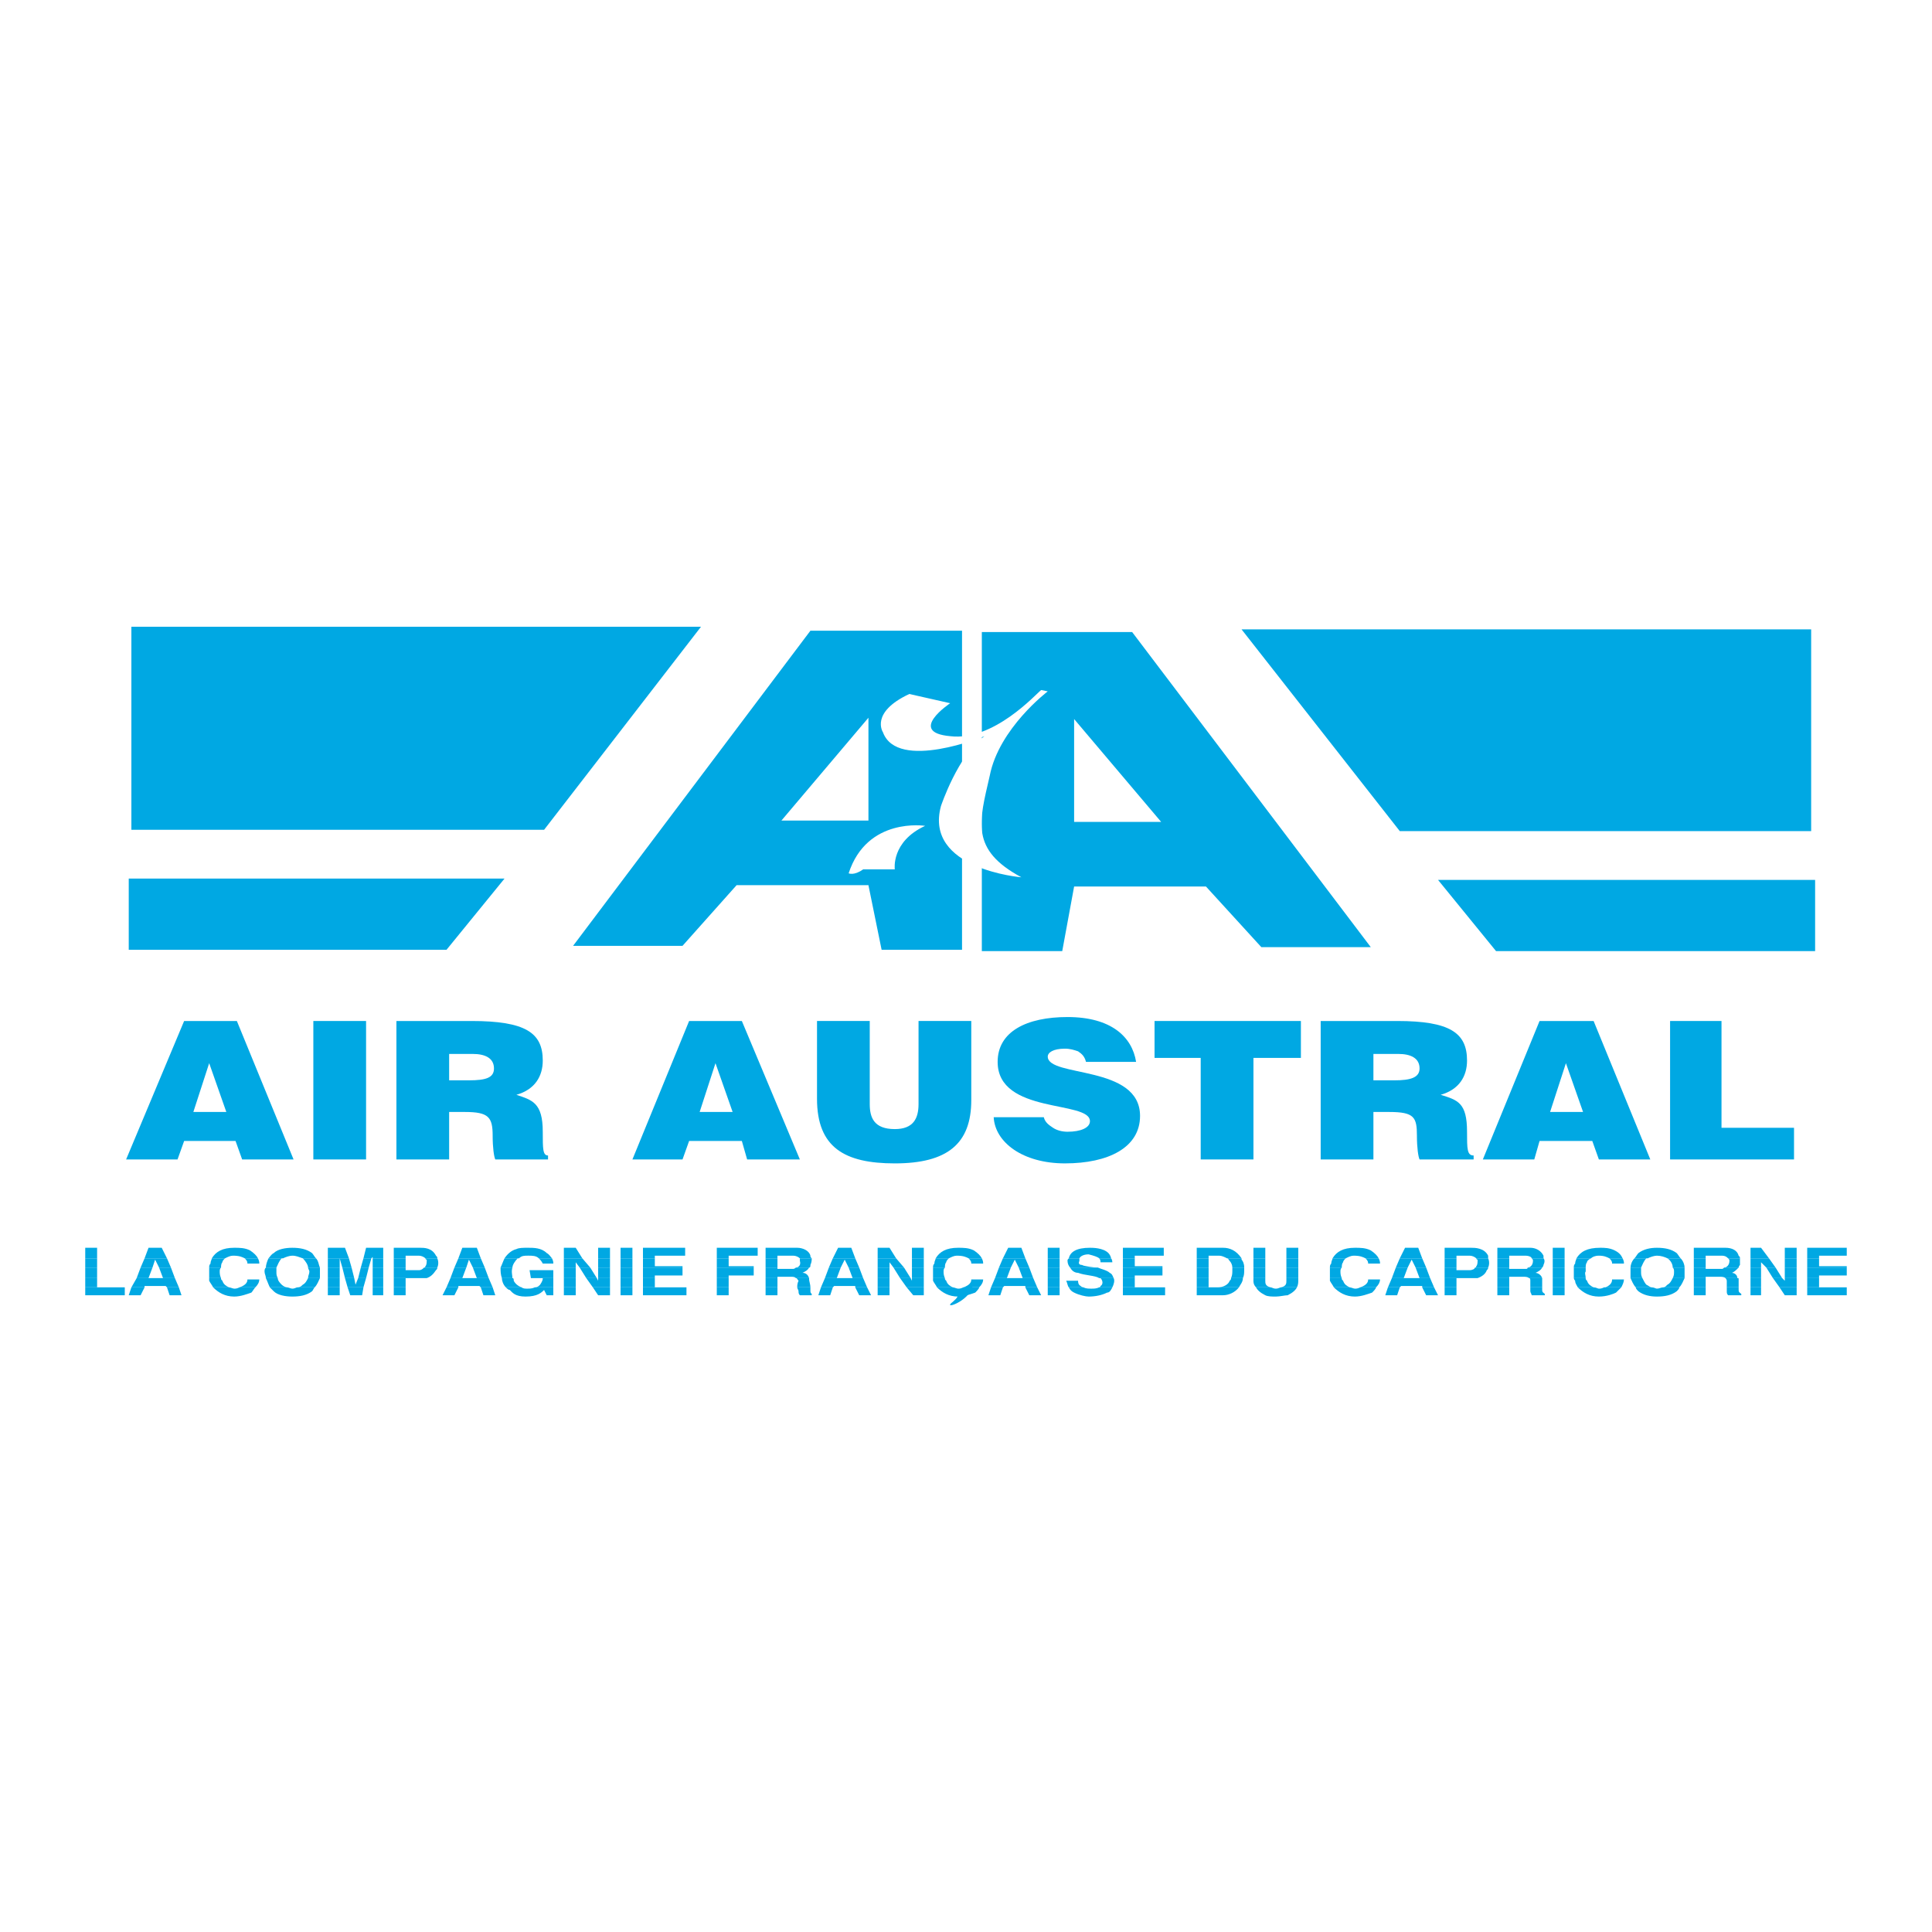 <?xml version="1.0" encoding="utf-8"?>
<!-- Generator: Adobe Illustrator 13.0.0, SVG Export Plug-In . SVG Version: 6.00 Build 14576)  -->
<!DOCTYPE svg PUBLIC "-//W3C//DTD SVG 1.0//EN" "http://www.w3.org/TR/2001/REC-SVG-20010904/DTD/svg10.dtd">
<svg version="1.0" id="Layer_1" xmlns="http://www.w3.org/2000/svg" xmlns:xlink="http://www.w3.org/1999/xlink" x="0px" y="0px"
	 width="192.756px" height="192.756px" viewBox="0 0 192.756 192.756" enable-background="new 0 0 192.756 192.756"
	 xml:space="preserve">
<g>
	<polygon fill-rule="evenodd" clip-rule="evenodd" fill="#FFFFFF" points="0,0 192.756,0 192.756,192.756 0,192.756 0,0 	"/>
	<polygon fill-rule="evenodd" clip-rule="evenodd" fill="#00A8E3" points="13.108,62.532 69.937,62.532 54.283,82.79 13.108,82.79 
		13.108,62.532 	"/>
	<polygon fill-rule="evenodd" clip-rule="evenodd" fill="#00A8E3" points="50.336,87.657 44.548,94.761 12.845,94.761 
		12.845,87.657 50.336,87.657 	"/>
	<polygon fill-rule="evenodd" clip-rule="evenodd" fill="#00A8E3" points="95.983,94.761 95.983,62.926 80.855,62.926 
		57.177,94.366 68.095,94.366 73.489,88.315 86.644,88.315 87.959,94.761 95.983,94.761 	"/>
	<polygon fill-rule="evenodd" clip-rule="evenodd" fill="#FFFFFF" points="86.644,81.869 86.644,71.608 77.961,81.869 
		86.644,81.869 	"/>
	<polygon fill-rule="evenodd" clip-rule="evenodd" fill="#00A8E3" points="180.7,62.794 123.871,62.794 139.657,82.921 
		180.7,82.921 180.7,62.794 	"/>
	<polygon fill-rule="evenodd" clip-rule="evenodd" fill="#00A8E3" points="143.473,87.789 149.261,94.893 181.095,94.893 
		181.095,87.789 143.473,87.789 	"/>
	<polygon fill-rule="evenodd" clip-rule="evenodd" fill="#00A8E3" points="97.957,94.893 97.957,63.058 112.953,63.058 
		136.764,94.498 125.845,94.498 120.319,88.447 107.165,88.447 105.98,94.893 97.957,94.893 	"/>
	<polygon fill-rule="evenodd" clip-rule="evenodd" fill="#FFFFFF" points="107.165,82.001 107.165,71.74 115.848,82.001 
		107.165,82.001 	"/>
	<path fill-rule="evenodd" clip-rule="evenodd" fill="#FFFFFF" d="M104.534,68.978c0,0-4.867,3.684-5.788,8.419
		c-1.053,4.604-1.974,7.367,3.157,10.129c0,0-9.735-0.79-8.024-7.104c0,0,1.71-5.13,4.341-6.972c0,0-8.682,3.552-10.129-0.395
		c0,0-1.315-1.973,2.631-3.815l4.078,0.92c0,0-4.341,2.895,0,3.289c4.341,0.526,8.551-4.209,9.077-4.604L104.534,68.978
		L104.534,68.978z"/>
	<path fill-rule="evenodd" clip-rule="evenodd" fill="#FFFFFF" d="M92.3,82.396c0,0-5.788-0.921-7.63,4.735
		c0,0,0.526,0.263,1.447-0.395h3.157C89.274,86.736,88.88,83.974,92.3,82.396L92.3,82.396z"/>
	<polygon fill-rule="evenodd" clip-rule="evenodd" fill="#00A8E3" points="31.262,101.865 36.523,101.865 36.523,115.678 
		31.262,115.678 31.262,101.865 	"/>
	<path fill-rule="evenodd" clip-rule="evenodd" fill="#00A8E3" d="M81.513,101.865h5.262v8.287c0,1.314,0.395,2.498,2.5,2.498
		c1.842,0,2.368-1.051,2.368-2.498v-8.287h5.262v7.893c0,4.34-2.368,6.314-7.63,6.314c-4.999,0-7.761-1.58-7.761-6.447V101.865
		L81.513,101.865z"/>
	<path fill-rule="evenodd" clip-rule="evenodd" fill="#00A8E3" d="M108.349,105.943c-0.132-0.527-0.395-0.791-0.789-1.053
		c-0.395-0.133-0.789-0.264-1.315-0.264c-1.184,0-1.71,0.395-1.71,0.789c0,2.105,9.208,0.789,9.208,5.92
		c0,3.156-3.157,4.736-7.498,4.736c-4.21,0-6.972-2.105-7.104-4.605h4.999c0.131,0.527,0.526,0.789,0.921,1.053
		s0.92,0.395,1.447,0.395c1.314,0,2.235-0.395,2.235-1.053c0-2.104-9.208-0.656-9.208-5.918c0-3.027,2.894-4.473,6.973-4.473
		c4.341,0,6.445,1.973,6.84,4.473H108.349L108.349,105.943z"/>
	<polygon fill-rule="evenodd" clip-rule="evenodd" fill="#00A8E3" points="115.189,101.865 129.791,101.865 129.791,105.547 
		125.056,105.547 125.056,115.678 119.794,115.678 119.794,105.547 115.189,105.547 115.189,101.865 	"/>
	<polygon fill-rule="evenodd" clip-rule="evenodd" fill="#00A8E3" points="166.625,115.678 166.625,101.865 171.755,101.865 
		171.755,112.52 178.99,112.52 178.99,115.678 166.625,115.678 	"/>
	<path fill-rule="evenodd" clip-rule="evenodd" fill="#00A8E3" d="M8.504,128.438h3.946v0.789H8.504V128.438L8.504,128.438z
		 M184.252,128.438v0.789h-3.946v-0.789H184.252L184.252,128.438z M14.424,128.438l-0.395,0.789h-1.184l0.263-0.789H14.424
		L14.424,128.438z M17.844,128.438l0.263,0.789h-1.184l-0.264-0.789H17.844L17.844,128.438z M22.843,128.438L22.843,128.438
		c0.131,0,0.395,0.131,0.526,0.131c0.132,0,0.263,0,0.526-0.131l0,0h1.579c-0.131,0.131-0.263,0.395-0.395,0.525
		c-0.395,0.133-1.053,0.395-1.71,0.395c-0.92,0-1.579-0.395-2.104-0.92H22.843L22.843,128.438z M28.631,128.438
		c0.131,0,0.395,0.131,0.526,0.131c0.263,0,0.395-0.131,0.526-0.131h1.71c-0.132,0.131-0.132,0.262-0.263,0.395
		c-0.526,0.395-1.184,0.525-1.974,0.525c-0.657,0-1.447-0.131-1.841-0.525c-0.132-0.133-0.263-0.264-0.395-0.395H28.631
		L28.631,128.438z M32.709,128.438h1.184v0.789h-1.184V128.438L32.709,128.438z M36.261,128.438l-0.132,0.789h-1.184l-0.263-0.789
		H36.261L36.261,128.438z M37.182,128.438h1.052v0.789h-1.052V128.438L37.182,128.438z M39.286,128.438h1.184v0.789h-1.184V128.438
		L39.286,128.438z M45.732,128.438l-0.395,0.789h-1.184l0.395-0.789H45.732L45.732,128.438z M49.152,128.438l0.263,0.789h-1.184
		l-0.263-0.789H49.152L49.152,128.438z M52.046,128.438c0.131,0.131,0.395,0.131,0.526,0.131c0.263,0,0.526,0,0.79-0.131h1.842
		v0.789h-0.658l-0.263-0.527c-0.263,0.264-0.658,0.658-1.842,0.658c-1.052,0-1.315-0.395-1.579-0.658
		c-0.131,0-0.263-0.131-0.395-0.262H52.046L52.046,128.438z M56.256,128.438h1.184v0.789h-1.184V128.438L56.256,128.438z
		 M60.86,128.438v0.789h-1.184l-0.526-0.789H60.86L60.86,128.438z M61.913,128.438h1.184v0.789h-1.184V128.438L61.913,128.438z
		 M64.148,128.438h4.341v0.789h-4.341V128.438L64.148,128.438z M71.515,128.438h1.184v0.789h-1.184V128.438L71.515,128.438z
		 M76.383,128.438h1.184v0.789h-1.184V128.438L76.383,128.438z M80.855,128.438c0,0.131,0,0.131,0,0.262
		c0,0.264,0,0.264,0.131,0.396v0.131h-1.184c-0.132-0.131-0.132-0.264-0.132-0.395c0-0.133-0.131-0.264-0.131-0.395H80.855
		L80.855,128.438z M83.092,128.438l-0.263,0.789h-1.184l0.263-0.789H83.092L83.092,128.438z M86.512,128.438l0.395,0.789h-1.184
		l-0.395-0.789H86.512L86.512,128.438z M87.564,128.438h1.184v0.789h-1.184V128.438L87.564,128.438z M92.168,128.438v0.789h-1.052
		l-0.658-0.789H92.168L92.168,128.438z M95.062,128.438L95.062,128.438c0.131,0,0.395,0.131,0.526,0.131
		c0.131,0,0.263,0,0.526-0.131l0,0h1.579c0,0.131-0.263,0.395-0.395,0.525c-0.395,0.133-1.052,0.395-1.71,0.395
		c-0.921,0-1.579-0.395-2.105-0.92H95.062L95.062,128.438z M100.062,128.438l-0.264,0.789h-1.184l0.263-0.789H100.062
		L100.062,128.438z M103.481,128.438l0.395,0.789h-1.184l-0.395-0.789H103.481L103.481,128.438z M104.534,128.438h1.184v0.789
		h-1.184V128.438L104.534,128.438z M108.086,128.438c0.263,0.131,0.526,0.131,0.789,0.131s0.526,0,0.789-0.131h1.315
		c-0.131,0.262-0.263,0.525-0.525,0.525c-0.526,0.264-1.185,0.395-1.842,0.395c-0.264,0-0.921-0.131-1.447-0.395
		c-0.263-0.131-0.395-0.264-0.526-0.525H108.086L108.086,128.438z M112.032,128.438h4.21v0.789h-4.21V128.438L112.032,128.438z
		 M123.608,128.438c-0.395,0.525-1.053,0.789-1.578,0.789h-2.631v-0.789H123.608L123.608,128.438z M126.766,128.438
		c0.132,0,0.263,0.131,0.526,0.131c0.263,0,0.395-0.131,0.526-0.131h1.578c-0.132,0.262-0.395,0.525-0.921,0.789
		c-0.263,0-0.789,0.131-1.184,0.131s-0.79,0-1.053-0.131c-0.526-0.264-0.789-0.527-0.921-0.789H126.766L126.766,128.438z
		 M134.658,128.438L134.658,128.438c0.132,0,0.395,0.131,0.526,0.131s0.263,0,0.526-0.131l0,0h1.578
		c0,0.131-0.263,0.395-0.395,0.525c-0.395,0.133-1.052,0.395-1.71,0.395c-0.921,0-1.578-0.395-2.104-0.92H134.658L134.658,128.438z
		 M139.657,128.438l-0.263,0.789h-1.185l0.264-0.789H139.657L139.657,128.438z M143.077,128.438l0.396,0.789h-1.185l-0.395-0.789
		H143.077L143.077,128.438z M144.13,128.438h1.184v0.789h-1.184V128.438L144.13,128.438z M149.392,128.438h1.185v0.789h-1.185
		V128.438L149.392,128.438z M153.864,128.438c0,0.131,0,0.131,0,0.262c0,0.264,0.132,0.264,0.264,0.396v0.131h-1.315
		c0-0.131-0.132-0.264-0.132-0.395c0-0.133,0-0.264,0-0.395H153.864L153.864,128.438z M154.917,128.438h1.184v0.789h-1.184V128.438
		L154.917,128.438z M158.995,128.438L158.995,128.438c0.263,0,0.395,0.131,0.525,0.131c0.132,0,0.264,0,0.526-0.131c0,0,0,0,0.132,0
		h1.579c-0.132,0.131-0.396,0.395-0.526,0.525c-0.264,0.133-0.921,0.395-1.711,0.395c-0.92,0-1.578-0.395-2.104-0.92H158.995
		L158.995,128.438z M164.783,128.438c0.263,0,0.395,0.131,0.526,0.131c0.263,0,0.395-0.131,0.657-0.131h1.579
		c0,0.131-0.132,0.262-0.264,0.395c-0.526,0.395-1.184,0.525-1.973,0.525c-0.658,0-1.315-0.131-1.842-0.525
		c-0.132-0.133-0.264-0.264-0.264-0.395H164.783L164.783,128.438z M168.992,128.438h1.185v0.789h-1.185V128.438L168.992,128.438z
		 M173.465,128.438c0,0.131,0,0.131,0,0.262c0,0.264,0.132,0.264,0.264,0.396v0.131h-1.315c-0.132-0.131-0.132-0.264-0.132-0.395
		c0-0.133,0-0.264,0-0.395H173.465L173.465,128.438z M174.649,128.438h1.052v0.789h-1.052V128.438L174.649,128.438z
		 M179.253,128.438v0.789h-1.184l-0.526-0.789H179.253L179.253,128.438z"/>
	<path fill-rule="evenodd" clip-rule="evenodd" fill="#00A8E3" d="M9.688,127.516v0.922h2.762l0,0H8.504v-0.922H9.688L9.688,127.516
		z M17.449,127.516l0.395,0.922H16.66l-0.131-0.133h-2.104v0.133h-1.315l0.526-0.922H17.449L17.449,127.516z M22.053,127.516
		c0,0.133,0,0.133,0.132,0.264c0.132,0.395,0.395,0.525,0.658,0.658h-1.579c-0.131-0.264-0.263-0.395-0.395-0.658
		c0-0.131,0-0.264,0-0.264H22.053L22.053,127.516z M27.71,127.516c0,0.264,0.263,0.527,0.395,0.658
		c0.132,0.131,0.395,0.264,0.526,0.264h-1.71c-0.132-0.264-0.263-0.658-0.395-0.922H27.71L27.71,127.516z M31.919,127.516
		c-0.131,0.264-0.263,0.658-0.526,0.922h-1.71c0.263,0,0.395-0.133,0.526-0.264c0.263-0.131,0.395-0.395,0.526-0.658H31.919
		L31.919,127.516z M32.709,127.516h1.184v0.922h-1.184V127.516L32.709,127.516z M35.34,127.516l0.131,0.658l0.263-0.658h0.789
		l-0.263,0.922h-1.579l-0.263-0.922H35.34L35.34,127.516z M37.182,127.516h1.052v0.922h-1.052V127.516L37.182,127.516z
		 M42.575,127.516c-0.264,0-0.395,0-0.658,0H40.47v0.922h-1.184v-0.922H42.575L42.575,127.516z M48.758,127.516l0.395,0.922h-1.184
		l-0.132-0.133h-2.105v0.133h-1.184l0.395-0.922H48.758L48.758,127.516z M51.125,127.516c0.131,0,0.131,0.133,0.131,0.264
		c0.132,0.264,0.395,0.525,0.79,0.658h-1.579c-0.263-0.264-0.395-0.658-0.395-0.922H51.125L51.125,127.516z M55.204,127.516v0.922
		h-1.842c0.263,0,0.395-0.133,0.526-0.264c0.263-0.395,0.263-0.525,0.263-0.658h-1.316l0,0H55.204L55.204,127.516z M56.256,127.516
		h1.184v0.922h-1.184V127.516L56.256,127.516z M59.544,127.516l0.132,0.264v-0.264h1.184v0.922h-1.71l-0.658-0.922H59.544
		L59.544,127.516z M61.913,127.516h1.184v0.922h-1.184V127.516L61.913,127.516z M65.333,127.516v0.922h3.157l0,0h-4.341v-0.922
		H65.333L65.333,127.516z M71.515,127.516h1.184v0.922h-1.184V127.516L71.515,127.516z M76.383,127.516h1.184v0.922h-1.184V127.516
		L76.383,127.516z M80.724,127.516c0,0,0,0,0,0.133c0,0.131,0.132,0.525,0.132,0.789H79.54c0-0.133,0-0.395,0.131-0.658
		c-0.131-0.131-0.131-0.264-0.263-0.264H80.724L80.724,127.516z M86.117,127.516l0.395,0.922h-1.184v-0.133h-2.105l-0.131,0.133
		h-1.184l0.395-0.922H86.117L86.117,127.516z M87.564,127.516h1.184v0.922h-1.184V127.516L87.564,127.516z M90.853,127.516
		l0.131,0.264v-0.264h1.184v0.922h-1.71l-0.658-0.922H90.853L90.853,127.516z M94.273,127.516c0,0.133,0,0.133,0.131,0.264
		c0.131,0.395,0.395,0.525,0.658,0.658h-1.579c-0.131-0.264-0.263-0.395-0.395-0.658c0-0.131,0-0.264,0-0.264H94.273L94.273,127.516
		z M103.087,127.516l0.395,0.922h-1.184v-0.133h-2.104l-0.132,0.133h-1.185l0.396-0.922H103.087L103.087,127.516z M104.534,127.516
		h1.184v0.922h-1.184V127.516L104.534,127.516z M111.111,127.516c0.132,0.264,0,0.658-0.132,0.922h-1.315c0,0,0.132,0,0.132-0.133
		c0.263-0.131,0.263-0.525,0-0.789c0,0,0,0-0.132,0H111.111L111.111,127.516z M113.216,127.516v0.922h3.026l0,0h-4.21v-0.922
		H113.216L113.216,127.516z M120.583,127.516v0.922h0.921c0.526,0,1.052-0.264,1.184-0.658c0.132-0.131,0.132-0.131,0.132-0.264
		h1.184c0,0.395-0.263,0.658-0.395,0.922l0,0h-4.209v-0.922H120.583L120.583,127.516z M126.239,127.516v0.264
		c0,0.264,0,0.525,0.526,0.658h-1.447c-0.263-0.264-0.263-0.527-0.263-0.658v-0.264H126.239L126.239,127.516z M129.528,127.516
		v0.264c0,0.131,0,0.395-0.132,0.658h-1.578c0.525-0.133,0.525-0.395,0.525-0.658v-0.264H129.528L129.528,127.516z M133.869,127.516
		c0,0.133,0,0.133,0.132,0.264c0.132,0.395,0.395,0.525,0.657,0.658h-1.578c-0.132-0.264-0.264-0.395-0.395-0.658
		c0-0.131,0-0.264,0-0.264H133.869L133.869,127.516z M142.683,127.516l0.395,0.922h-1.184v-0.133h-2.104l-0.132,0.133h-1.184
		l0.395-0.922H142.683L142.683,127.516z M147.419,127.516c-0.264,0-0.395,0-0.658,0h-1.447v0.922h-1.184v-0.922H147.419
		L147.419,127.516z M149.392,127.516h1.185v0.922h-1.185V127.516L149.392,127.516z M153.864,127.516c0,0,0,0,0,0.133
		c0,0.131,0,0.525,0,0.789h-1.184c0-0.133,0-0.395,0-0.658c0-0.131,0-0.264-0.132-0.264H153.864L153.864,127.516z M154.917,127.516
		h1.184v0.922h-1.184V127.516L154.917,127.516z M158.206,127.516c0,0.133,0,0.133,0.131,0.264c0.132,0.395,0.395,0.525,0.658,0.658
		h-1.579c-0.132-0.264-0.263-0.395-0.263-0.658c-0.132-0.131-0.132-0.264-0.132-0.264H158.206L158.206,127.516z M163.862,127.516
		c0.132,0.264,0.263,0.527,0.395,0.658c0.263,0.131,0.395,0.264,0.526,0.264h-1.579c-0.263-0.264-0.395-0.658-0.526-0.922H163.862
		L163.862,127.516z M168.071,127.516c-0.131,0.264-0.263,0.658-0.525,0.922h-1.579c0.132,0,0.263-0.133,0.395-0.264
		c0.264-0.131,0.395-0.395,0.526-0.658H168.071L168.071,127.516z M168.992,127.516h1.185v0.922h-1.185V127.516L168.992,127.516z
		 M173.334,127.516c0.131,0,0.131,0,0.131,0.133c0,0.131,0,0.525,0,0.789h-1.184c0-0.133,0-0.395,0-0.658
		c0-0.131-0.132-0.264-0.132-0.264H173.334L173.334,127.516z M174.649,127.516h1.052v0.922h-1.052V127.516L174.649,127.516z
		 M177.806,127.516l0.264,0.264v-0.264h1.184v0.922h-1.71l-0.657-0.922H177.806L177.806,127.516z M181.489,127.516v0.922h2.763
		h-3.946v-0.922H181.489L181.489,127.516z M23.895,128.438c0.79-0.264,0.79-0.658,0.79-0.789h1.184c0,0.262-0.131,0.525-0.395,0.789
		H23.895L23.895,128.438z M96.115,128.438c0.79-0.264,0.79-0.658,0.79-0.789h1.184c0,0.262-0.131,0.525-0.395,0.789H96.115
		L96.115,128.438z M106.639,128.438c-0.131-0.133-0.131-0.395-0.263-0.658h1.184c0,0.131,0,0.395,0.263,0.525
		c0,0,0.132,0.133,0.264,0.133H106.639L106.639,128.438z M135.711,128.438c0.789-0.264,0.789-0.658,0.789-0.789h1.185
		c0,0.262-0.132,0.525-0.396,0.789H135.711L135.711,128.438z M160.179,128.438c0.658-0.264,0.658-0.658,0.658-0.789h1.184
		c0,0.262-0.132,0.525-0.263,0.789H160.179L160.179,128.438z"/>
	<path fill-rule="evenodd" clip-rule="evenodd" fill="#00A8E3" d="M8.504,126.465h1.184v1.051H8.504V126.465L8.504,126.465z
		 M15.213,126.465l-0.395,1.051h1.447l-0.395-1.051h1.184l0.395,1.051h-3.815l0.395-1.051H15.213L15.213,126.465z M22.053,126.465
		c-0.131,0.131-0.131,0.262-0.131,0.395c0,0.131,0,0.395,0.131,0.656H20.87c0-0.262,0-0.395,0-0.656c0-0.133,0-0.264,0-0.395H22.053
		L22.053,126.465z M27.578,126.465c0,0.131,0,0.262,0,0.395c0,0.262,0,0.395,0.132,0.656h-1.184c0-0.262-0.132-0.395-0.132-0.656
		c0-0.133,0-0.264,0.132-0.395H27.578L27.578,126.465z M31.919,126.465c0,0.131,0,0.262,0,0.395c0,0.262,0,0.395,0,0.656h-1.184
		c0-0.262,0.132-0.395,0.132-0.656c0-0.133-0.132-0.264-0.132-0.395H31.919L31.919,126.465z M32.709,126.465h1.184v1.051h-1.184
		V126.465L32.709,126.465z M35.077,126.465l0.263,1.051h-0.921l-0.263-1.051H35.077L35.077,126.465z M36.787,126.465l-0.263,1.051
		h-0.789l0.263-1.051H36.787L36.787,126.465z M37.182,126.465h1.052v1.051h-1.052V126.465L37.182,126.465z M40.47,126.465v0.262
		h1.315c0.263,0,0.395-0.131,0.526-0.262h1.316c0,0.131,0,0.131-0.132,0.262c-0.263,0.395-0.526,0.658-0.92,0.789h-3.289v-1.051
		H40.47L40.47,126.465z M46.521,126.465l-0.395,1.051h1.447l-0.395-1.051h1.184l0.395,1.051h-3.815l0.395-1.051H46.521
		L46.521,126.465z M51.125,126.465c-0.131,0.395,0,0.789,0,1.051h-1.052c-0.131-0.395-0.131-0.656-0.131-1.051H51.125
		L51.125,126.465z M56.256,126.465h1.184v1.051h-1.184V126.465L56.256,126.465z M58.887,126.465l0.657,1.051h-1.052l-0.658-1.051
		H58.887L58.887,126.465z M59.676,126.465h1.184v1.051h-1.184V126.465L59.676,126.465z M61.913,126.465h1.184v1.051h-1.184V126.465
		L61.913,126.465z M68.095,126.465v0.789h-2.763v0.262h-1.184v-1.051H68.095L68.095,126.465z M75.199,126.465v0.789h-2.5v0.262
		h-1.184v-1.051H75.199L75.199,126.465z M77.567,126.465v0.131h1.579c0,0,0.131,0,0.263-0.131h1.315
		c-0.131,0.262-0.395,0.395-0.658,0.525c0.263,0,0.526,0.131,0.658,0.525h-1.315c-0.131-0.131-0.263-0.131-0.526-0.131h-1.315v0.131
		h-1.184v-1.051H77.567L77.567,126.465z M83.881,126.465l-0.395,1.051h1.579l-0.395-1.051h1.052l0.395,1.051h-3.815l0.395-1.051
		H83.881L83.881,126.465z M87.564,126.465h1.184v1.051h-1.184V126.465L87.564,126.465z M90.195,126.465l0.658,1.051H89.8
		l-0.657-1.051H90.195L90.195,126.465z M90.984,126.465h1.184v1.051h-1.184V126.465L90.984,126.465z M94.273,126.465
		c-0.132,0.131-0.132,0.262-0.132,0.395c0,0.131,0,0.395,0.132,0.656h-1.184c0-0.262,0-0.395,0-0.656c0-0.133,0-0.264,0-0.395
		H94.273L94.273,126.465z M100.851,126.465l-0.395,1.051h1.578l-0.395-1.051h1.053l0.395,1.051h-3.814l0.395-1.051H100.851
		L100.851,126.465z M104.534,126.465h1.184v1.051h-1.184V126.465L104.534,126.465z M109.533,126.465
		c0.263,0.131,0.921,0.262,1.184,0.525c0.263,0.131,0.263,0.264,0.395,0.525h-1.447c-0.395-0.262-1.447-0.262-2.104-0.525
		c-0.395,0-0.657-0.264-0.789-0.525H109.533L109.533,126.465z M115.979,126.465v0.789h-2.763v0.262h-1.184v-1.051H115.979
		L115.979,126.465z M119.399,126.465h1.184v1.051h-1.184V126.465L119.399,126.465z M124.135,126.465c0,0.131,0,0.131,0,0.131
		c0,0.395,0,0.658-0.132,0.92h-1.184c0.132-0.262,0.132-0.525,0.132-0.789c0,0,0-0.131,0-0.262H124.135L124.135,126.465z
		 M125.056,126.465h1.184v1.051h-1.184V126.465L125.056,126.465z M128.344,126.465h1.185v1.051h-1.185V126.465L128.344,126.465z
		 M133.869,126.465c-0.132,0.131-0.132,0.262-0.132,0.395c0,0.131,0,0.395,0.132,0.656h-1.184c0-0.262,0-0.395,0-0.656
		c0-0.133,0-0.264,0-0.395H133.869L133.869,126.465z M140.446,126.465l-0.395,1.051h1.579l-0.396-1.051h1.053l0.395,1.051h-3.814
		l0.395-1.051H140.446L140.446,126.465z M145.313,126.465v0.262h1.315c0.264,0,0.526-0.131,0.526-0.262h1.315
		c0,0.131,0,0.131-0.131,0.262c-0.132,0.395-0.526,0.658-0.921,0.789h-3.289v-1.051H145.313L145.313,126.465z M150.576,126.465
		v0.131h1.71c0,0,0.132,0,0.132-0.131h1.446c-0.132,0.262-0.395,0.395-0.657,0.525c0.131,0,0.525,0.131,0.657,0.525h-1.315
		c-0.131-0.131-0.395-0.131-0.526-0.131h-1.446v0.131h-1.185v-1.051H150.576L150.576,126.465z M154.917,126.465h1.184v1.051h-1.184
		V126.465L154.917,126.465z M158.206,126.465c0,0.131,0,0.262,0,0.395c-0.132,0.131,0,0.395,0,0.656h-1.185c0-0.262,0-0.395,0-0.656
		c0-0.133,0-0.264,0-0.395H158.206L158.206,126.465z M163.73,126.465c0,0.131,0,0.262,0,0.395c0,0.262,0,0.395,0.132,0.656h-1.185
		c0-0.262,0-0.395,0-0.656c0-0.133,0-0.264,0-0.395H163.73L163.73,126.465z M168.071,126.465c0,0.131,0,0.262,0,0.395
		c0,0.262,0,0.395,0,0.656h-1.184c0.132-0.262,0.132-0.395,0.132-0.656c0-0.133,0-0.264-0.132-0.395H168.071L168.071,126.465z
		 M170.177,126.465v0.131h1.578c0.132,0,0.132,0,0.263-0.131h1.447c-0.263,0.262-0.395,0.395-0.657,0.525
		c0.132,0,0.526,0.131,0.526,0.525h-1.185c-0.132-0.131-0.395-0.131-0.526-0.131h-1.446v0.131h-1.185v-1.051H170.177
		L170.177,126.465z M174.649,126.465h1.052v1.051h-1.052V126.465L174.649,126.465z M177.148,126.465l0.657,1.051h-0.92l-0.658-1.051
		H177.148L177.148,126.465z M178.069,126.465h1.184v1.051h-1.184V126.465L178.069,126.465z M184.252,126.465v0.789h-2.763v0.262
		h-1.184v-1.051H184.252L184.252,126.465z M52.835,126.727h2.368v0.789h-2.236L52.835,126.727L52.835,126.727z"/>
	<path fill-rule="evenodd" clip-rule="evenodd" fill="#00A8E3" d="M8.504,125.543h1.184v0.922H8.504V125.543L8.504,125.543z
		 M16.66,125.543l0.395,0.922h-1.184l-0.395-0.791l-0.263,0.791h-1.184l0.395-0.922H16.66L16.66,125.543z M22.448,125.543
		c-0.131,0.131-0.263,0.264-0.263,0.395c-0.132,0.131-0.132,0.395-0.132,0.527H20.87c0-0.133,0-0.264,0.131-0.396
		c0-0.262,0.132-0.395,0.132-0.525H22.448L22.448,125.543z M25.737,125.543c0.131,0.264,0.131,0.395,0.131,0.525h-1.184
		c0-0.131,0-0.262-0.263-0.525H25.737L25.737,125.543z M28.236,125.543h-0.132c-0.263,0.264-0.395,0.658-0.526,0.922h-1.052
		c0-0.264,0.131-0.658,0.263-0.922H28.236L28.236,125.543z M31.525,125.543c0.263,0.264,0.263,0.658,0.395,0.922h-1.184
		c0-0.264-0.263-0.658-0.526-0.922l0,0H31.525L31.525,125.543z M32.709,125.543h1.184v0.922h-1.184V125.543L32.709,125.543z
		 M34.813,125.543l0.263,0.922h-0.921l-0.263-0.922H34.813L34.813,125.543z M37.05,125.543l-0.263,0.922h-0.789l0.263-0.922H37.05
		L37.05,125.543z M37.182,125.543h1.052v0.922h-1.052V125.543L37.182,125.543z M39.286,125.543h1.184v0.922h-1.184V125.543
		L39.286,125.543z M43.627,125.543c0.131,0.264,0.131,0.658,0,0.922h-1.316c0.132,0,0.132-0.133,0.132-0.133
		c0.132-0.131,0.132-0.395,0.132-0.658c-0.132,0-0.132-0.131-0.132-0.131H43.627L43.627,125.543z M47.969,125.543l0.395,0.922
		h-1.184l-0.395-0.791l-0.263,0.791h-1.184l0.395-0.922H47.969L47.969,125.543z M51.652,125.543
		c-0.263,0.264-0.526,0.658-0.526,0.922h-1.184c0.131-0.264,0.263-0.658,0.395-0.922H51.652L51.652,125.543z M55.072,125.543
		c0.132,0.264,0.132,0.395,0.132,0.525h-1.052c-0.132-0.262-0.263-0.395-0.395-0.525H55.072L55.072,125.543z M58.098,125.543
		l0.79,0.922h-1.053l-0.395-0.527v0.527h-1.184v-0.922H58.098L58.098,125.543z M59.676,125.543h1.184v0.922h-1.184V125.543
		L59.676,125.543z M61.913,125.543h1.184v0.922h-1.184V125.543L61.913,125.543z M65.333,125.543v0.789h2.763v0.133h-3.947v-0.922
		H65.333L65.333,125.543z M72.699,125.543v0.789h2.5v0.133h-3.684v-0.922H72.699L72.699,125.543z M76.383,125.543h1.184v0.922
		h-1.184V125.543L76.383,125.543z M80.987,125.543c0,0.131,0,0.395-0.131,0.658c0,0.131,0,0.264-0.132,0.264h-1.315
		c0.263,0,0.526-0.264,0.395-0.658c0-0.133,0-0.133,0-0.264H80.987L80.987,125.543z M85.328,125.543l0.395,0.922H84.67l-0.395-0.791
		l-0.395,0.791h-1.184l0.395-0.922H85.328L85.328,125.543z M89.406,125.543l0.79,0.922h-1.052l-0.395-0.527v0.527h-1.184v-0.922
		H89.406L89.406,125.543z M90.984,125.543h1.184v0.922h-1.184V125.543L90.984,125.543z M94.668,125.543
		c-0.132,0.131-0.263,0.264-0.263,0.395c-0.131,0.131-0.131,0.395-0.131,0.527h-1.184c0-0.133,0-0.264,0.131-0.396
		c0-0.262,0.132-0.395,0.132-0.525H94.668L94.668,125.543z M97.957,125.543c0.131,0.264,0.131,0.395,0.131,0.525h-1.184
		c0-0.131,0-0.262-0.263-0.525H97.957L97.957,125.543z M102.298,125.543l0.395,0.922h-1.053l-0.395-0.791l-0.395,0.791h-1.184
		l0.395-0.922H102.298L102.298,125.543z M104.534,125.543h1.184v0.922h-1.184V125.543L104.534,125.543z M107.691,125.543
		c0,0.131,0,0.131,0,0.264c-0.132,0.262,0,0.395,0.263,0.395c0.132,0.131,1.315,0.264,1.447,0.264c0,0,0,0,0.132,0h-2.763
		c-0.132-0.133-0.263-0.396-0.263-0.658c0-0.133,0-0.133,0.131-0.264H107.691L107.691,125.543z M110.849,125.543
		c0.131,0.131,0.131,0.395,0.131,0.395h-1.184c0-0.131,0-0.264-0.132-0.395H110.849L110.849,125.543z M113.216,125.543v0.789h2.763
		v0.133h-3.946v-0.922H113.216L113.216,125.543z M119.399,125.543h1.184v0.922h-1.184V125.543L119.399,125.543z M123.871,125.543
		c0,0,0,0,0,0.131c0.132,0.133,0.264,0.395,0.264,0.791h-1.184c0-0.264-0.132-0.527-0.264-0.658
		c-0.132-0.133-0.132-0.264-0.263-0.264H123.871L123.871,125.543z M125.056,125.543h1.184v0.922h-1.184V125.543L125.056,125.543z
		 M128.344,125.543h1.185v0.922h-1.185V125.543L128.344,125.543z M134.264,125.543c-0.131,0.131-0.263,0.264-0.263,0.395
		c-0.132,0.131-0.132,0.395-0.132,0.527h-1.184c0-0.133,0-0.264,0.131-0.396c0-0.262,0.132-0.395,0.132-0.525H134.264
		L134.264,125.543z M137.553,125.543c0.132,0.264,0.132,0.395,0.132,0.525H136.5c0-0.131,0-0.262-0.263-0.525H137.553
		L137.553,125.543z M141.894,125.543l0.395,0.922h-1.053l-0.395-0.791l-0.395,0.791h-1.184l0.395-0.922H141.894L141.894,125.543z
		 M144.13,125.543h1.184v0.922h-1.184V125.543L144.13,125.543z M148.471,125.543c0.132,0.264,0.132,0.658,0,0.922h-1.315
		c0.132,0,0.132-0.133,0.132-0.133c0.132-0.131,0.132-0.395,0.132-0.658c-0.132,0-0.132-0.131-0.132-0.131H148.471L148.471,125.543z
		 M149.392,125.543h1.185v0.922h-1.185V125.543L149.392,125.543z M153.996,125.543c0.132,0.131,0.132,0.395,0,0.658
		c0,0.131-0.132,0.264-0.132,0.264h-1.446c0.263,0,0.525-0.264,0.525-0.658c0-0.133,0-0.133-0.131-0.264H153.996L153.996,125.543z
		 M154.917,125.543h1.184v0.922h-1.184V125.543L154.917,125.543z M158.731,125.543c-0.263,0.131-0.395,0.264-0.395,0.395
		c-0.131,0.131-0.131,0.395-0.131,0.527h-1.185c0-0.133,0-0.264,0.132-0.396c0-0.262,0.131-0.395,0.131-0.525H158.731
		L158.731,125.543z M161.889,125.543c0.132,0.264,0.132,0.395,0.132,0.525h-1.184c0-0.131,0-0.262-0.264-0.525H161.889
		L161.889,125.543z M164.389,125.543c0,0,0,0-0.132,0c-0.263,0.264-0.395,0.658-0.526,0.922h-1.053c0-0.264,0.132-0.658,0.395-0.922
		H164.389L164.389,125.543z M167.677,125.543c0.264,0.264,0.395,0.658,0.395,0.922h-1.184c0-0.264-0.132-0.658-0.526-0.922l0,0
		H167.677L167.677,125.543z M168.992,125.543h1.185v0.922h-1.185V125.543L168.992,125.543z M173.597,125.543
		c0,0.131,0,0.395,0,0.658c-0.132,0.131-0.132,0.264-0.132,0.264h-1.447c0.264,0,0.526-0.264,0.526-0.658
		c0-0.133,0-0.133-0.131-0.264H173.597L173.597,125.543z M176.491,125.543l0.657,0.922h-0.921l-0.526-0.527v0.527h-1.052v-0.922
		H176.491L176.491,125.543z M178.069,125.543h1.184v0.922h-1.184V125.543L178.069,125.543z M181.489,125.543v0.789h2.763v0.133
		h-3.946v-0.922H181.489L181.489,125.543z"/>
	<path fill-rule="evenodd" clip-rule="evenodd" fill="#00A8E3" d="M8.504,124.49h1.184v1.053H8.504V124.49L8.504,124.49z
		 M184.252,124.49v0.789h-2.763v0.264h-1.184v-1.053H184.252L184.252,124.49z M14.424,125.543l0.395-1.053h1.315l0.526,1.053H14.424
		L14.424,125.543z M21.133,125.543c0.395-0.658,1.052-1.053,2.236-1.053c0.526,0,1.053,0,1.579,0.264
		c0.395,0.264,0.658,0.525,0.79,0.789h-1.315c-0.263-0.131-0.526-0.264-1.184-0.264c-0.263,0-0.526,0.133-0.789,0.264H21.133
		L21.133,125.543z M26.789,125.543c0.132-0.131,0.263-0.395,0.526-0.525c0.395-0.395,1.184-0.527,1.841-0.527
		c0.79,0,1.447,0.133,1.974,0.527c0.131,0.131,0.263,0.395,0.395,0.525h-1.315c-0.395-0.131-0.658-0.264-1.053-0.264
		c-0.263,0-0.657,0.133-0.92,0.264H26.789L26.789,125.543z M32.709,125.543v-1.053h1.71l0.395,1.053h-0.921v-0.131v0.131H32.709
		L32.709,125.543z M36.261,125.543l0.263-1.053h1.71v1.053h-1.052v-0.131l-0.132,0.131H36.261L36.261,125.543z M39.286,125.543
		v-1.053h2.631c0.395,0,1.184,0,1.579,0.789c0.132,0.133,0.132,0.133,0.132,0.264h-1.184c-0.132-0.131-0.395-0.264-0.658-0.264
		H40.47v0.264H39.286L39.286,125.543z M45.732,125.543l0.395-1.053h1.447l0.395,1.053H45.732L45.732,125.543z M50.336,125.543
		c0.263-0.395,0.658-0.789,1.184-0.92c0.263-0.133,0.658-0.133,1.184-0.133c0.526,0,1.315,0,1.842,0.527
		c0.263,0.131,0.395,0.395,0.526,0.525h-1.315c-0.263-0.264-0.658-0.264-1.053-0.264s-0.658,0-0.921,0.264c-0.131,0-0.131,0-0.131,0
		H50.336L50.336,125.543z M56.256,125.543v-1.053h1.184l0.658,1.053H56.256L56.256,125.543z M59.676,124.49h1.184v1.053h-1.184
		V124.49L59.676,124.49z M61.913,124.49h1.184v1.053h-1.184V124.49L61.913,124.49z M64.148,125.543v-1.053h4.21v0.789h-3.026v0.264
		H64.148L64.148,125.543z M71.515,125.543v-1.053h4.079v0.789h-2.895v0.264H71.515L71.515,125.543z M76.383,125.543v-1.053h3.157
		c0.526,0,1.184,0.264,1.315,0.789c0,0.133,0,0.133,0.131,0.264h-1.184c-0.132-0.131-0.395-0.264-0.658-0.264h-1.579v0.264H76.383
		L76.383,125.543z M83.092,125.543l0.526-1.053h1.316l0.395,1.053H83.092L83.092,125.543z M87.564,125.543v-1.053h1.184l0.658,1.053
		H87.564L87.564,125.543z M90.984,124.49h1.184v1.053h-1.184V124.49L90.984,124.49z M93.353,125.543
		c0.395-0.658,1.052-1.053,2.236-1.053c0.526,0,1.052,0,1.578,0.264c0.395,0.264,0.658,0.525,0.79,0.789h-1.316
		c-0.263-0.131-0.526-0.264-1.184-0.264c-0.263,0-0.526,0.133-0.789,0.264H93.353L93.353,125.543z M100.062,125.543l0.526-1.053
		h1.315l0.395,1.053H100.062L100.062,125.543z M104.534,124.49h1.184v1.053h-1.184V124.49L104.534,124.49z M106.639,125.543
		c0.132-0.658,0.789-1.053,2.104-1.053c0.264,0,1.315,0,1.842,0.527c0.132,0.131,0.264,0.395,0.264,0.525h-1.185
		c-0.131-0.131-0.526-0.264-1.052-0.395c-0.396,0-0.79,0.131-0.921,0.395H106.639L106.639,125.543z M112.032,125.543v-1.053h4.078
		v0.789h-2.895v0.264H112.032L112.032,125.543z M119.399,125.543v-1.053h2.631c0.657,0,1.315,0.264,1.841,1.053h-1.446
		c-0.264-0.131-0.526-0.264-0.789-0.264h-1.053v0.264H119.399L119.399,125.543z M125.056,124.49h1.184v1.053h-1.184V124.49
		L125.056,124.49z M128.344,124.49h1.185v1.053h-1.185V124.49L128.344,124.49z M132.948,125.543
		c0.395-0.658,1.053-1.053,2.236-1.053c0.526,0,1.053,0,1.579,0.264c0.395,0.264,0.657,0.525,0.789,0.789h-1.315
		c-0.264-0.131-0.526-0.264-1.185-0.264c-0.263,0-0.525,0.133-0.789,0.264H132.948L132.948,125.543z M139.657,125.543l0.526-1.053
		h1.315l0.395,1.053H139.657L139.657,125.543z M144.13,125.543v-1.053h2.631c0.395,0,1.315,0,1.71,0.789c0,0.133,0,0.133,0,0.264
		h-1.184c-0.132-0.131-0.395-0.264-0.658-0.264h-1.315v0.264H144.13L144.13,125.543z M149.392,125.543v-1.053h3.289
		c0.526,0,1.052,0.264,1.315,0.789c0,0.133,0,0.133,0,0.264h-1.184c0-0.131-0.264-0.264-0.658-0.264h-1.578v0.264H149.392
		L149.392,125.543z M154.917,124.49h1.184v1.053h-1.184V124.49L154.917,124.49z M157.284,125.543
		c0.396-0.658,1.053-1.053,2.368-1.053c0.395,0,0.921,0,1.447,0.264s0.658,0.525,0.789,0.789h-1.315
		c-0.263-0.131-0.526-0.264-1.053-0.264c-0.395,0-0.657,0.133-0.789,0.264H157.284L157.284,125.543z M163.072,125.543
		c0.132-0.131,0.264-0.395,0.396-0.525c0.526-0.395,1.184-0.527,1.842-0.527c0.789,0,1.446,0.133,1.973,0.527
		c0.132,0.131,0.264,0.395,0.395,0.525h-1.315c-0.263-0.131-0.657-0.264-1.052-0.264c-0.264,0-0.658,0.133-0.921,0.264H163.072
		L163.072,125.543z M168.992,125.543v-1.053h3.157c0.658,0,1.185,0.264,1.315,0.789c0.132,0.133,0.132,0.133,0.132,0.264h-1.184
		c-0.132-0.131-0.264-0.264-0.658-0.264h-1.578v0.264H168.992L168.992,125.543z M174.649,125.543v-1.053h1.052l0.79,1.053H174.649
		L174.649,125.543z M178.069,124.49h1.184v1.053h-1.184V124.49L178.069,124.49z"/>
	<path fill-rule="evenodd" clip-rule="evenodd" fill="#00A8E3" d="M12.582,115.678l5.788-13.812h5.262l5.657,13.812h-5.13
		l-0.658-1.842h-5.13l-0.658,1.842H12.582L12.582,115.678z M20.87,106.074l-1.579,4.867h3.289L20.87,106.074L20.87,106.074z"/>
	<path fill-rule="evenodd" clip-rule="evenodd" fill="#00A8E3" d="M44.812,110.941v4.736h-5.262v-13.812h7.498
		c5.394,0,7.104,1.184,7.104,3.945c0,1.578-0.79,2.895-2.631,3.42c1.579,0.527,2.631,0.789,2.631,3.684c0,1.711,0,2.369,0.526,2.369
		v0.395h-5.262c-0.132-0.264-0.263-1.186-0.263-2.369c0-1.842-0.395-2.367-2.762-2.367H44.812L44.812,110.941z M44.812,107.785
		h1.973c1.71,0,2.499-0.264,2.499-1.186c0-1.053-0.92-1.447-2.104-1.447h-2.368V107.785L44.812,107.785z"/>
	<path fill-rule="evenodd" clip-rule="evenodd" fill="#00A8E3" d="M63.097,115.678l5.656-13.812h5.262l5.788,13.812h-5.262
		l-0.526-1.842h-5.262l-0.658,1.842H63.097L63.097,115.678z M71.384,106.074l-1.579,4.867h3.289L71.384,106.074L71.384,106.074z"/>
	<path fill-rule="evenodd" clip-rule="evenodd" fill="#00A8E3" d="M137.026,110.941v4.736h-5.262v-13.812h7.63
		c5.262,0,6.972,1.184,6.972,3.945c0,1.578-0.789,2.895-2.631,3.42c1.71,0.527,2.631,0.789,2.631,3.684c0,1.711,0,2.369,0.658,2.369
		v0.395h-5.394c-0.132-0.264-0.264-1.186-0.264-2.369c0-1.842-0.263-2.367-2.763-2.367H137.026L137.026,110.941z M137.026,107.785
		h2.104c1.579,0,2.5-0.264,2.5-1.186c0-1.053-0.921-1.447-2.105-1.447h-2.499V107.785L137.026,107.785z"/>
	<path fill-rule="evenodd" clip-rule="evenodd" fill="#00A8E3" d="M95.326,129.096c0,0,0.658,0-0.263,0.789
		c-1.052,0.789,1.184,0.131,1.842-1.186C97.562,127.385,95.326,129.096,95.326,129.096L95.326,129.096z"/>
	<path fill-rule="evenodd" clip-rule="evenodd" fill="#00A8E3" d="M156.232,106.074l-1.579,4.867h3.289L156.232,106.074
		L156.232,106.074z M147.944,115.678l5.657-13.812h5.394l5.656,13.812h-5.131l-0.657-1.842h-5.262l-0.526,1.842H147.944
		L147.944,115.678z"/>
</g>
</svg>
